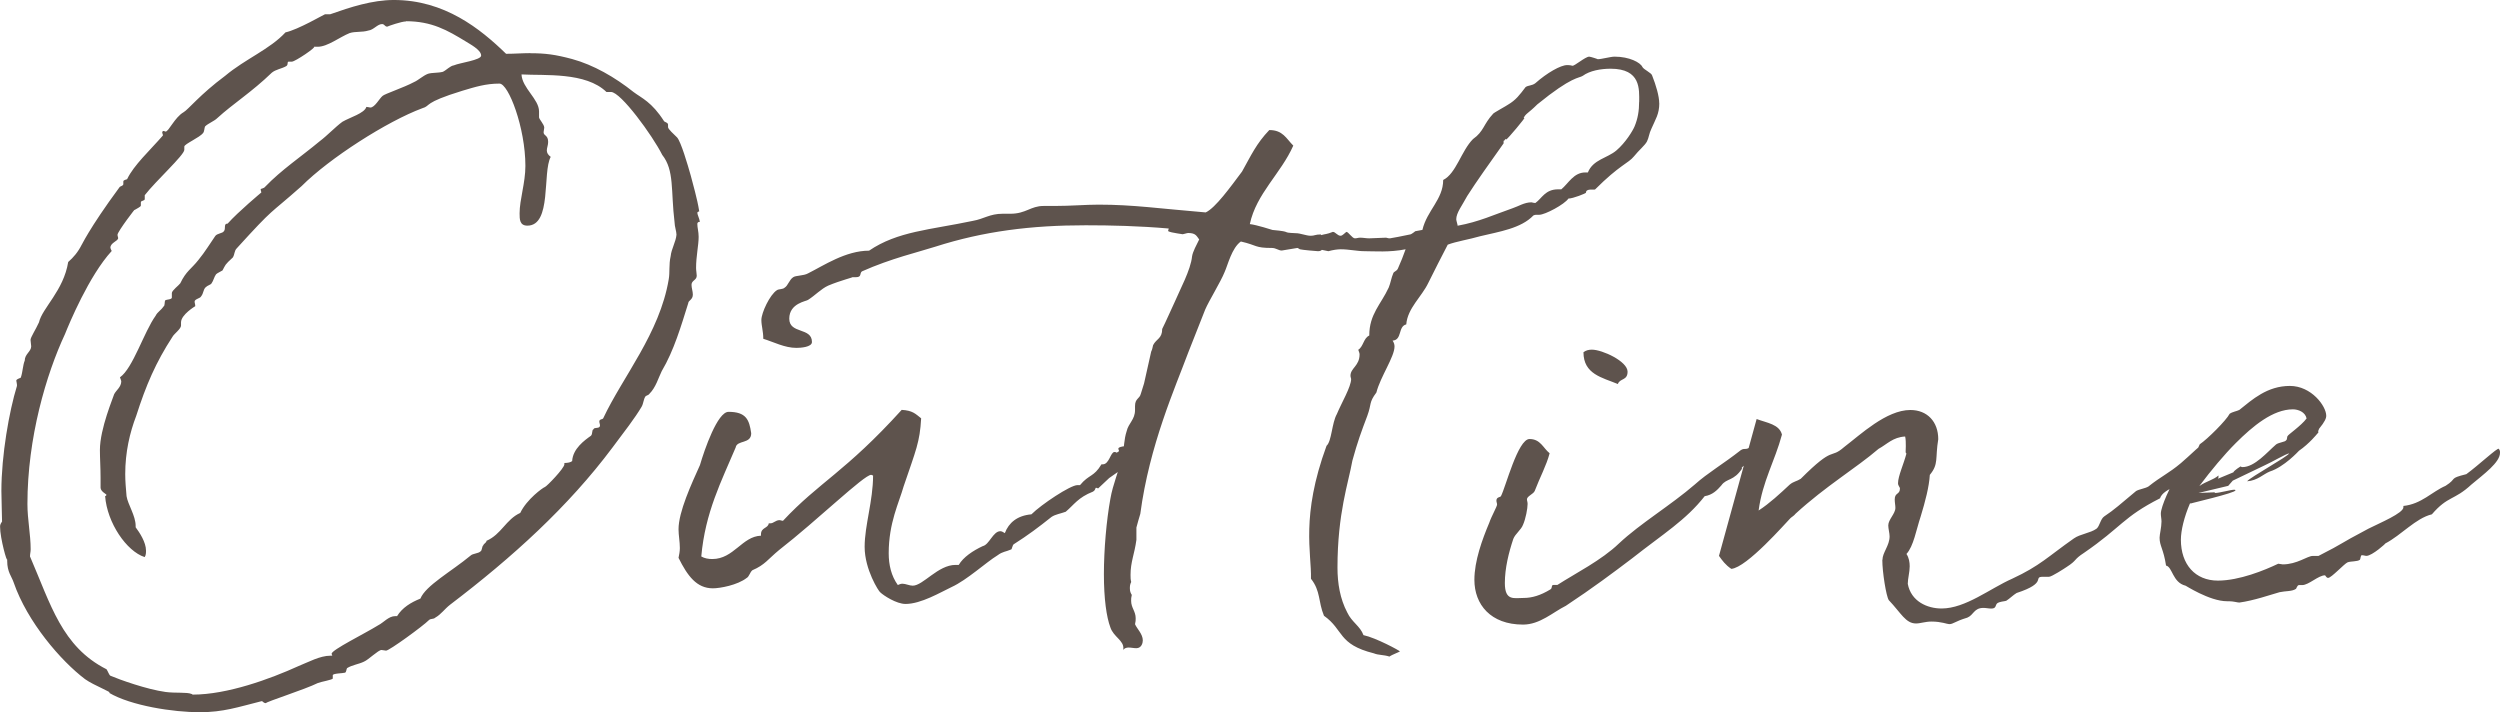 <?xml version="1.0" encoding="UTF-8"?>
<svg id="b" data-name="レイヤー 2" xmlns="http://www.w3.org/2000/svg" width="379.09" height="108" viewBox="0 0 379.09 108">
  <defs>
    <style>
      .d {
        fill: #5e534d;
        stroke-width: 0px;
      }
    </style>
  </defs>
  <g id="c" data-name="top">
    <path class="d" d="M80.36,8.07c2.36,0,3.84.2,6.39.88,3.25.89,6.49,2.75,9.34,5.02,1.18.89,2.75,1.48,4.62,4.43.1.1.59.2.59.49v.39c0,.3.89,1.08,1.38,1.57.59.69,1.57,4.03,2.07,5.8.29,1.18.98,3.44,1.28,5.41-.1,0-.29.1-.29.2,0,.29.29.79.39,1.38h-.1c-.1,0-.29.1-.29.3,0,.59.2,1.18.2,1.97,0,1.28-.39,2.95-.39,4.72,0,.39.1.89.1,1.18,0,.69-.79.69-.79,1.38,0,.49.2.98.2,1.48,0,.79-.69.89-.69,1.28-1.08,3.44-2.16,7.18-4.03,10.33-.49.98-.88,2.46-1.87,3.44-.1.2-.59.3-.59.39-.3.39-.3,1.08-.59,1.57-.98,1.67-2.66,3.84-4.43,6.2-6.69,8.95-15.15,16.62-24.59,23.8-.89.69-1.38,1.48-2.26,1.97-.3.29-.69.1-.98.39-.88.89-6,4.62-6.49,4.62-.2,0-.49-.1-.69-.1-.49,0-1.97,1.48-2.66,1.77-.79.39-1.77.49-2.56.98-.1.1-.1.59-.3.69-.29.1-1.87.1-1.87.39v.49c0,.2-1.77.49-2.26.69-1.97.98-7.87,2.85-7.87,3.05-.39,0-.49-.29-.59-.29h-.1c-3.54.89-5.8,1.67-9.34,1.67-4.03,0-10.43-.98-13.77-2.95.69,0-2.26-1.08-3.64-2.07-3.64-2.75-8.75-8.66-10.82-14.66-.29-.89-.98-1.57-.98-3.25v-.29c0,.69-1.08-3.15-1.08-4.92,0-.49.3-.69.3-.79,0-1.08-.1-3.15-.1-4.62,0-5.41,1.18-12.1,2.36-15.93v-.2c0-.2-.1-.49-.1-.59,0-.29.69-.39.69-.49.3-.89.3-1.87.59-2.56,0-.98.98-1.38.98-2.16,0-.29-.1-.69-.1-.98,0-.39.79-1.57,1.28-2.66.49-2.16,3.74-4.82,4.43-9.15.79-.69,1.48-1.48,2.07-2.66-.1.29.98-2.26,5.7-8.66.1-.2.59-.2.59-.49v-.39c0-.29.59-.29.59-.39.98-2.07,3.44-4.33,5.41-6.59v-.1c0-.1-.1-.2-.1-.39,0-.1.1-.2.2-.2s.3.1.3.1c.49,0,1.38-2.16,2.75-2.95.69-.39,2.46-2.66,6.29-5.51,3.05-2.56,6.79-4.03,9.15-6.59,1.87-.39,5.9-2.75,6-2.75h.79c3.05-1.08,6.39-2.16,9.64-2.16,7.67,0,13.08,4.33,17.02,8.16,1.28,0,2.46-.1,3.64-.1ZM61.57,3.25c-.69,0-2.66.69-2.85.79-.39,0-.39-.39-.79-.39-.69,0-1.28.89-2.07.98-.98.3-1.97.1-2.85.39-1.48.59-3.34,2.07-4.82,2.07h-.59c.49,0-2.85,2.26-3.34,2.26h-.49c-.29,0,0,.49-.39.69-.69.39-1.57.49-2.16.98-3.05,2.95-5.9,4.72-8.26,6.88-.49.49-1.38.79-1.87,1.28-.1.2-.1.79-.29.98-.49.69-2.85,1.67-2.85,2.07v.49c0,.79-4.33,4.72-6,6.88v.59c0,.29-.59.2-.59.49v.49c0,.2-.69.49-.98.69.39-.59-2.56,3.25-2.56,3.74,0,.2.1.39.1.49,0,.49-1.18.69-1.18,1.48,0,.1.1.29.2.49-3.44,3.74-6.49,11.11-7.08,12.59-2.85,6.1-5.7,15.74-5.7,25.77,0,2.36.49,4.62.49,6.88,0,.39-.1.69-.1,1.08,3.15,7.28,4.82,13.67,11.61,17.11.2.29.39.89.59.98,1.38.59,5.51,2.07,8.36,2.46,1.48.2,3.25,0,3.93.3.1,0,.1.1.2.1,5.21,0,11.7-2.36,16.03-4.33,1.48-.59,3.25-1.57,4.82-1.57h.29c0-.1-.1-.2-.1-.29,0-.59,5.02-3.05,7.08-4.33.79-.39,1.57-1.38,2.56-1.38h.29c.79-1.28,2.07-2.07,3.54-2.66.79-1.97,4.72-4.13,7.57-6.49.39-.39,1.18-.3,1.57-.69.2-.1.2-.79.39-.89.1-.3.49-.39.49-.69,2.26-.98,2.95-3.25,5.12-4.23.98-2.07,3.44-3.84,3.74-3.93.29-.1,2.95-2.85,2.95-3.44v-.2c.49,0,.98-.1,1.18-.29.1-1.87,1.87-3.15,2.85-3.84.29-.3.1-.89.39-.98.1-.39.98,0,.98-.59,0-.2-.1-.39-.1-.59,0-.39.49-.29.59-.49,2.95-6.29,8.56-12.88,9.93-21.05.2-1.08,0-2.26.3-3.54.1-1.08.79-2.16.88-3.25,0-.49-.29-1.28-.29-1.87-.59-4.82,0-7.87-1.87-10.23-1.48-2.95-6.29-9.54-7.77-9.54h-.69c-3.15-3.05-9.34-2.46-12.88-2.66.1,2.07,2.66,3.74,2.66,5.61v.89c0,.29.79,1.08.79,1.57,0,.2-.1.49-.1.69,0,.59.69.39.69,1.48,0,.49-.2.89-.2,1.28s.2.69.59.98c-1.28,2.36.2,10.43-3.54,10.43-1.18,0-1.18-.98-1.18-1.87,0-2.07.88-4.62.88-7.18,0-5.8-2.56-12.49-3.93-12.49-2.07,0-3.64.49-5.61,1.08-6.1,1.87-4.72,2.26-6.1,2.66-5.31,1.97-14.07,7.57-18.29,11.8-5.21,4.62-3.93,2.95-9.84,9.44-.39.39-.29.89-.59,1.38-1.28,1.18-1.08,1.08-1.57,1.97-.3.2-.79.39-.98.59-.29.39-.39.98-.69,1.38-.1.2-.59.29-.89.59-.39.39-.29.89-.69,1.38-.1.29-.98.39-.98.79,0,.2.1.39.1.69,0,0-2.16,1.28-2.16,2.46v.49c0,.49-1.08,1.28-1.28,1.67-2.56,3.93-4.03,7.38-5.51,12-.98,2.56-1.67,5.51-1.67,8.85,0,1.08.1,2.16.2,3.34.2,1.28,1.38,2.95,1.38,4.52v.2c.59.79,1.57,2.26,1.57,3.54,0,.29,0,.69-.2.98-2.75-.88-5.7-5.21-6-9.25.1,0,.2-.1.2-.2s-.89-.49-.89-1.08v-1.48c0-1.57-.1-2.95-.1-4.23,0-3.25,2.07-8.07,2.16-8.46.29-.59,1.08-1.08,1.08-1.97,0-.1-.1-.29-.2-.59,1.97-1.38,3.64-6.88,5.41-9.34.29-.59.79-.79,1.18-1.38.3-.2.1-.69.3-.98.2-.1.98-.1.98-.39v-.69c0-.39,1.08-1.18,1.28-1.48.89-1.87,1.67-2.16,2.75-3.54.98-1.18,1.87-2.66,2.56-3.64.29-.39,1.08-.39,1.28-.69.39-.39-.1-1.18.59-1.18,1.57-1.77,5.11-4.72,5.11-4.72,0-.1-.1-.3-.1-.49,0-.1.49-.1.69-.39,2.46-2.56,5.41-4.52,8.26-6.89,1.18-.89,2.36-2.16,3.44-2.95,1.18-.69,3.34-1.28,3.64-2.26.2,0,.49.1.59.1.69,0,1.38-1.38,1.87-1.77.3-.29,3.25-1.28,4.72-2.07.69-.29,1.38-.98,2.16-1.28.69-.2,1.48-.1,2.26-.3.59-.29,1.08-.89,1.67-.98.89-.39,4.13-.79,4.13-1.48,0-.89-1.77-1.77-2.36-2.16-2.75-1.67-5.11-3.05-9.05-3.05ZM171.44,69.54l-1.28,1.57-1.97,1.38-1.67,1.57-.3-.1c-.2,0,0,.29-.49.59-2.26.89-2.85,1.97-4.13,3.05-.79.29-1.57.39-2.16.79-1.97,1.57-3.54,2.75-5.71,4.13-.2.1-.29.79-.39.79-.89.39-1.28.3-2.07.89-1.77,1.08-4.62,3.74-6.98,4.82-1.67.79-4.62,2.56-6.98,2.56-1.38,0-3.34-1.28-3.84-1.77-.2-.1-2.36-3.44-2.36-6.89,0-3.25,1.28-6.98,1.28-10.82-.1,0-.2-.1-.29-.1-1.08,0-8.16,6.89-13.97,11.41-1.67,1.38-2.16,2.26-4.03,3.05-.39.3-.49.98-.88,1.18-1.38,1.08-4.03,1.57-5.12,1.57-2.46,0-3.84-1.87-5.21-4.62.1-.49.2-.98.2-1.48,0-.98-.2-1.97-.2-2.85,0-2.66,1.97-6.89,3.25-9.74.69-2.36,2.66-8.07,4.33-8.07,2.66,0,3.15,1.18,3.44,3.25,0,1.67-2.16.98-2.36,2.16-2.16,5.11-4.62,9.84-5.21,16.52.49.29,1.08.39,1.67.39,3.25,0,4.52-3.44,7.38-3.54v-.2c0-1.08,1.08-.89,1.18-1.67h.2c.59,0,.79-.49,1.47-.49.1,0,.29.1.49.1,5.51-5.9,9.44-7.38,18-16.82,1.67.1,2.07.59,2.95,1.28-.2,3.64-.79,4.82-2.66,10.33-.69,2.46-2.26,5.51-2.26,10.13,0,1.77.39,3.44,1.38,4.82.2-.1.49-.2.69-.2.49,0,1.08.3,1.57.3,1.57,0,3.84-3.15,6.49-3.15h.49c.69-1.18,2.16-2.16,3.64-2.85.98-.2,1.57-2.26,2.66-2.26.2,0,.39.1.69.29.59-1.57,1.87-2.66,4.03-2.85,1.48-1.48,5.9-4.43,6.98-4.43h.39c1.38-1.67,2.07-1.18,3.25-3.15h.2c.98,0,1.18-1.87,1.77-1.87.1,0,.2,0,.3.1.29-.1.39-.2.39-.29s-.1-.2-.1-.3c0-.2.29-.39,2.07-.49l-.2,1.97ZM251.61,15.64c0,1.67-.59,2.46-1.18,3.84-.39.79-.39,1.38-.69,1.97-.3.59-1.28,1.38-1.97,2.26-.88,1.08-2.16,1.28-5.9,5.02-.2.1-1.38-.2-1.38.49,0,.1-1.97.89-2.66.89-.59.88-3.54,2.46-4.43,2.46h-.39c-.2,0-.29,0-.49.1-1.87,1.97-5.21,2.46-8.07,3.15-1.67.49-3.64.79-4.92,1.28-.98,1.87-1.97,3.84-2.95,5.8-.98,2.07-3.15,3.84-3.34,6.29-1.28.3-.59,2.36-2.07,2.46.2.3.29.59.29.89,0,1.57-2.16,4.62-2.75,6.98-1.18,1.57-.69,1.67-1.38,3.54-.89,2.36-1.48,3.93-2.26,6.79-.59,3.34-2.26,7.97-2.26,16.23,0,2.36.39,4.72,1.48,6.79.69,1.48,1.97,2.07,2.46,3.44,1.87.39,5.51,2.36,5.51,2.46.2,0-1.18.49-1.57.79-.89-.29-1.67-.2-2.36-.49-5.51-1.38-4.52-3.54-7.57-5.7-.89-2.16-.49-3.74-1.97-5.61.1-3.93-1.57-9.44,2.36-20.16.79-.69.79-3.44,1.57-4.82.69-1.67,2.16-4.13,2.16-5.31,0-.1-.1-.29-.1-.49,0-1.18,1.38-1.48,1.38-3.25,0-.2-.1-.39-.2-.69.79-.49.79-1.77,1.67-2.16,0-3.25,1.77-4.72,2.95-7.28.29-.69.39-1.48.69-2.16.1-.29.49-.29.69-.69.49-1.08.79-1.87,1.18-2.95-2.46.49-4.72.29-6.2.29-1.18,0-2.36-.29-3.64-.29-.49,0-1.18.1-1.87.29l-.98-.2c-.2.2-.49.2-.59.2-.2,0-2.46-.2-2.75-.29-.2-.1-.29-.2-.39-.2l-2.36.39c-.49,0-.88-.39-1.48-.39-2.66,0-2.16-.39-4.72-.98-1.38.98-1.97,3.54-2.46,4.62-.59,1.48-2.36,4.33-2.95,5.7l-2.56,6.49c-1.97,5.31-5.9,14.07-7.28,24.49,0,0-.59,1.97-.59,2.07v1.87c-.29,2.16-.89,3.34-.89,5.31,0,.39,0,.69.1,1.08-.2.39-.2.69-.2.98,0,.39.1.69.29.98-.1.39-.1.59-.1.89,0,1.08.69,1.57.69,2.66,0,.29,0,.49-.1.89.29.69,1.18,1.48,1.18,2.46,0,.39-.2,1.18-.98,1.18-.39,0-.79-.1-1.18-.1-.29,0-.69.1-.79.39v-.2c.1-1.28-1.48-1.77-1.97-3.25-.59-1.57-.98-4.33-.98-8.07s.39-8.16.98-11.41c.39-2.26,1.28-4.23,1.87-6.59.2-1.08.2-2.46.59-3.64.29-1.28,1.28-1.77,1.28-3.25v-.59c0-1.18.69-1.08.88-1.87l.49-1.57,1.08-4.82c.2-.39.2-.69.29-.98.49-.98,1.38-.98,1.38-2.46.59-1.18,1.18-2.56,1.87-4.03.79-1.87,2.46-4.92,2.66-6.98.1-.69.69-1.77,1.08-2.56-.39-.49-.49-.98-1.67-.98-.2,0-.69.2-.98.2.59,0-1.67-.2-2.07-.49l.1-.39c-4.52-.39-8.75-.49-12.59-.49-8.26,0-15.44.89-22.82,3.25-2.46.79-6.69,1.77-11.11,3.74-.39.29,0,.88-.89.88h-.59c.29,0-1.77.49-3.64,1.28-1.08.49-1.97,1.48-3.05,2.16-.2.2-2.85.49-2.85,2.85s3.44,1.28,3.44,3.54c0,.79-1.77.89-2.36.89-1.77,0-3.44-.89-5.02-1.38,0-1.18-.29-1.97-.29-2.85,0-1.08,1.28-3.84,2.36-4.52.29-.2.89-.1,1.18-.39.49-.29.69-1.18,1.28-1.57.39-.29,1.57-.2,2.26-.59,2.36-1.18,5.7-3.44,9.25-3.44,4.33-2.95,9.25-3.15,15.74-4.52,1.67-.29,2.56-1.08,4.52-1.08h1.18c2.36,0,3.05-1.18,5.02-1.18h1.67c2.46,0,4.72-.2,6.69-.2,5.21,0,9.15.59,16.23,1.18,1.48-.69,3.74-3.84,5.51-6.2,1.38-2.46,2.16-4.23,4.13-6.29,2.07,0,2.56,1.28,3.64,2.36-1.87,4.23-5.61,7.28-6.59,11.9.98.1,3.44.89,3.44.89,3.25.29,1.08.39,3.54.49.69,0,1.57.39,2.26.39.59,0,.69-.2,1.48-.2q.1,0,.1.1c.69-.2.79-.1,1.77-.49.39,0,.69.59,1.18.59.29,0,.69-.49.88-.59.29,0,.88.98,1.28.98.3,0,.49-.1.79-.1.49,0,.89.1,1.38.1.29,0,2.26-.1,2.56-.1.29.1.49.1.59.1s2.16-.39,3.05-.59c.2,0,.79-.49.79-.49l1.08-.2c.69-2.95,3.15-4.62,3.15-7.57,1.97-.98,2.75-4.43,4.52-6.2,1.67-1.18,1.57-2.26,3.05-3.84,0-.1,2.16-1.28,2.26-1.38,1.18-.69,1.77-1.48,2.66-2.66.39-.29.98-.2,1.48-.59,1.77-1.57,3.84-2.75,4.82-2.75.1,0,.49,0,.79.1.29.1,1.97-1.38,2.56-1.38.2,0,1.38.39,1.28.39.59,0,1.97-.39,2.56-.39,2.26,0,3.93.89,4.23,1.57.2.39,1.38.89,1.47,1.28.59,1.48,1.08,3.15,1.08,4.23ZM248.56,15.44c0-1.87.29-5.02-4.33-5.02-1.47,0-3.15.29-4.23,1.08-.59.39-1.57,0-6.89,4.33-1.38,1.38-1.77,1.38-2.07,2.07h.1c.29-.2-2.56,3.25-2.75,3.25,0,0-.1,0-.1-.1-.1.2-.2.3-.29.3v.39c-2.16,3.05-4.13,5.8-5.51,7.97-.79,1.48-1.67,2.56-1.67,3.54,0,.2.2.79.2.88v.1c3.25-.59,5.51-1.67,8.36-2.66.88-.29,1.77-.89,2.85-.89.1,0,.29.1.59.1.98-.69,1.48-2.07,3.44-2.07h.49c1.08-.89,1.87-2.56,3.64-2.56h.39c.79-1.97,2.95-2.16,4.33-3.34s2.46-2.95,2.75-3.64c.49-1.18.69-2.36.69-3.74ZM261.05,73.57c-.69.79-1.38,1.48-2.56,1.67-2.85,3.64-6.29,5.71-11.02,9.44-2.85,2.16-6,4.52-10.03,7.18-1.97.98-3.93,2.85-6.49,2.85-4.92,0-7.38-3.05-7.38-6.79,0-2.85,1.18-6.1,2.26-8.66.29-.89,1.18-2.46,1.18-2.75,0-.2-.1-.39-.1-.59,0-.59.59-.49.69-.69.69-1.28,2.56-8.66,4.33-8.66,1.67,0,2.07,1.38,3.05,2.16-.49,1.87-1.47,3.64-2.26,5.71-.2.49-1.18.79-1.18,1.28,0,.2.1.39.1.69,0,.69-.29,2.26-.69,3.15-.29.79-1.18,1.38-1.48,2.16-.69,2.07-1.28,4.43-1.28,6.69,0,2.75,1.38,2.26,2.85,2.26,1.28,0,2.56-.39,4.03-1.28.39-.2.1-.69.49-.69h.59c2.75-1.77,6.69-3.74,9.34-6.29,3.25-3.05,7.87-5.8,11.51-8.95,1.97-1.77,4.23-3.05,6.98-5.21.59-.39.89.1,1.48-.59.2,0,.2.29.2.59,0,.49-.1,1.18-.1,1.28h.2c0,.2-1.67,1.18-1.67,1.48h.1c-1.28,1.97-2.36,1.48-3.15,2.56ZM245.32,58.23c-2.36-.98-5.21-1.48-5.21-4.82.39-.29.79-.39,1.28-.39,1.57,0,5.41,1.77,5.41,3.34,0,1.38-1.18.98-1.47,1.87ZM285.45,84.88c0-1.08,1.08-2.16,1.08-3.54,0-.49-.2-1.18-.2-1.67,0-.89,1.08-1.77,1.08-2.66,0-.39-.1-.79-.1-1.28,0-1.08.79-.69.79-1.67,0-.2-.29-.39-.29-.79,0-1.08.88-2.95,1.28-4.52-.2,0-.1-.39-.1-1.08,0-.49,0-1.08-.1-1.48-1.87.1-2.75,1.18-4.03,1.87-3.44,2.95-7.97,5.61-12.59,9.84-.2.29-.59.49-.79.69-.69.69-6.59,7.48-8.95,7.67-.89-.59-1.38-1.28-1.87-1.97l5.71-20.75c1.57.59,3.44.79,3.84,2.36-1.08,4.03-2.95,7.08-3.54,11.51,1.67-1.08,3.25-2.56,4.72-3.93.59-.49,1.08-.49,1.67-.88,5.21-5.21,4.33-2.85,6.59-4.82,2.46-1.87,6.39-5.61,10.03-5.61,2.56,0,4.23,1.77,4.23,4.43-.49,2.95.1,3.74-1.28,5.41-.1,1.77-.69,4.03-1.38,6.29-.69,2.07-1.08,4.52-2.16,5.7.39.59.49,1.28.49,1.87,0,.89-.29,1.87-.29,2.66.49,2.66,2.95,3.74,5.12,3.74,3.64,0,7.38-3.05,10.72-4.52,4.23-1.97,5.41-3.34,9.34-6.1.98-.69,2.46-.79,3.44-1.48.49-.39.59-1.48,1.18-1.87,1.48-.98,2.46-1.87,4.82-3.84.49-.29,1.38-.39,1.87-.69,1.97-1.57,3.05-1.97,4.92-3.54,1.18-.98,3.54-3.34,3.93-3.34.29,0,.39,1.18.39,1.48,0,1.57-1.18,1.77-1.87,2.66-.29.29-.29,1.08-.59,1.28-1.08,1.08-4.52,1.67-5.02,3.25-5.61,2.85-5.8,4.33-11.51,8.26-1.67,1.08-.98,1.08-2.66,2.16-.29.2-2.26,1.48-2.66,1.48h-.89c-1.67,0,.79.89-4.03,2.46-.49.29-1.08.88-1.57,1.18-.29.1-.98.1-1.38.39-.3.29-.1.79-.89.79-.39,0-.79-.1-1.18-.1-1.47,0-1.47,1.08-2.46,1.48-1.97.59-2.07.98-2.75.98-.29,0-1.18-.39-2.66-.39-.98,0-1.67.29-2.36.29-1.57,0-2.26-1.57-4.13-3.54-.39-.59-.98-4.23-.98-6.1ZM379.09,68.65c0,1.48-2.46,3.25-4.33,4.82-2.66,2.46-3.54,1.67-6,4.52-2.46.59-4.62,3.15-7.08,4.43.2-.1-1.97,1.87-2.85,1.87-.2,0-.39-.1-.69-.1-.2,0-.2.59-.29.69-.39.3-1.38.2-1.87.39-.49.2-2.46,2.36-2.95,2.36-.3,0-.39-.39-.49-.39-.98,0-2.46,1.48-3.44,1.48h-.49c-.29,0-.39.59-.49.59-.59.39-1.57.29-2.46.49-1.38.39-3.93,1.28-6.1,1.57-.29,0-.88-.2-1.57-.2h-.3c-2.66,0-6.39-2.46-6.29-2.36-1.97-.49-1.97-2.85-2.95-3.05-.39-2.56-.98-2.95-.98-4.23,0-.49.29-1.57.29-2.46,0-.39-.1-.79-.1-1.18,0-1.08,1.48-4.33,2.56-5.9,1.08-1.48,2.66-2.85,3.34-4.62,1.18-.79,4.03-3.64,4.53-4.62.39-.3,1.08-.39,1.47-.59,1.97-1.57,4.23-3.64,7.67-3.64,3.25,0,5.51,3.05,5.51,4.52,0,.39-.2.89-1.08,1.97-.1.2-.2.49-.1.49,0,.1-.1.2-.2.29,0,0-1.18,1.48-2.75,2.56-.1.1-2.26,2.46-4.43,3.15-.98.39-1.87,1.38-3.44,1.48.59-.69,6-3.64,6.39-4.23-.39,0-2.75,1.38-3.64,1.77l-4.92,2.36-.69.79-4.52,1.08,2.46-.1q0,.1.1.1c.59,0,2.36-.49,2.85-.49.1,0,.2,0,.2.1,0,.39-6.88,1.97-6.69,1.97h-.2c-.89,2.07-1.38,4.13-1.38,5.51,0,3.74,2.16,6.2,5.61,6.2,3.25,0,7.08-1.57,9.15-2.56.2,0,.49.1.69.1,2.16,0,3.74-1.28,4.53-1.28h.88c4.23-2.16,2.56-1.48,7.57-4.13,1.77-.89,5.31-2.36,5.31-3.25v-.2c2.75-.29,4.33-2.16,6.39-3.05,1.87-1.18.39-1.08,3.15-1.77,1.77-1.28,4.82-4.13,4.92-3.84.2.2.2.49.2.59ZM333.55,73.67c.98-.69,2.07-.89,2.85-1.57v.2c0,.1,0,.2-.1.3l2.36-.98c.1-.29,1.08-.89,1.08-.89.1,0,.1.1.29.1,1.87,0,3.74-2.26,5.11-3.44.39-.29,1.38-.39,1.48-.59.29-.2.1-.59.29-.69-.1-.1,2.07-1.57,2.85-2.66-.2-.98-1.28-1.38-2.07-1.38-3.05,0-6.1,2.56-8.66,5.11-1.77,1.77-3.74,4.13-5.51,6.49Z"/>
  </g>
</svg>